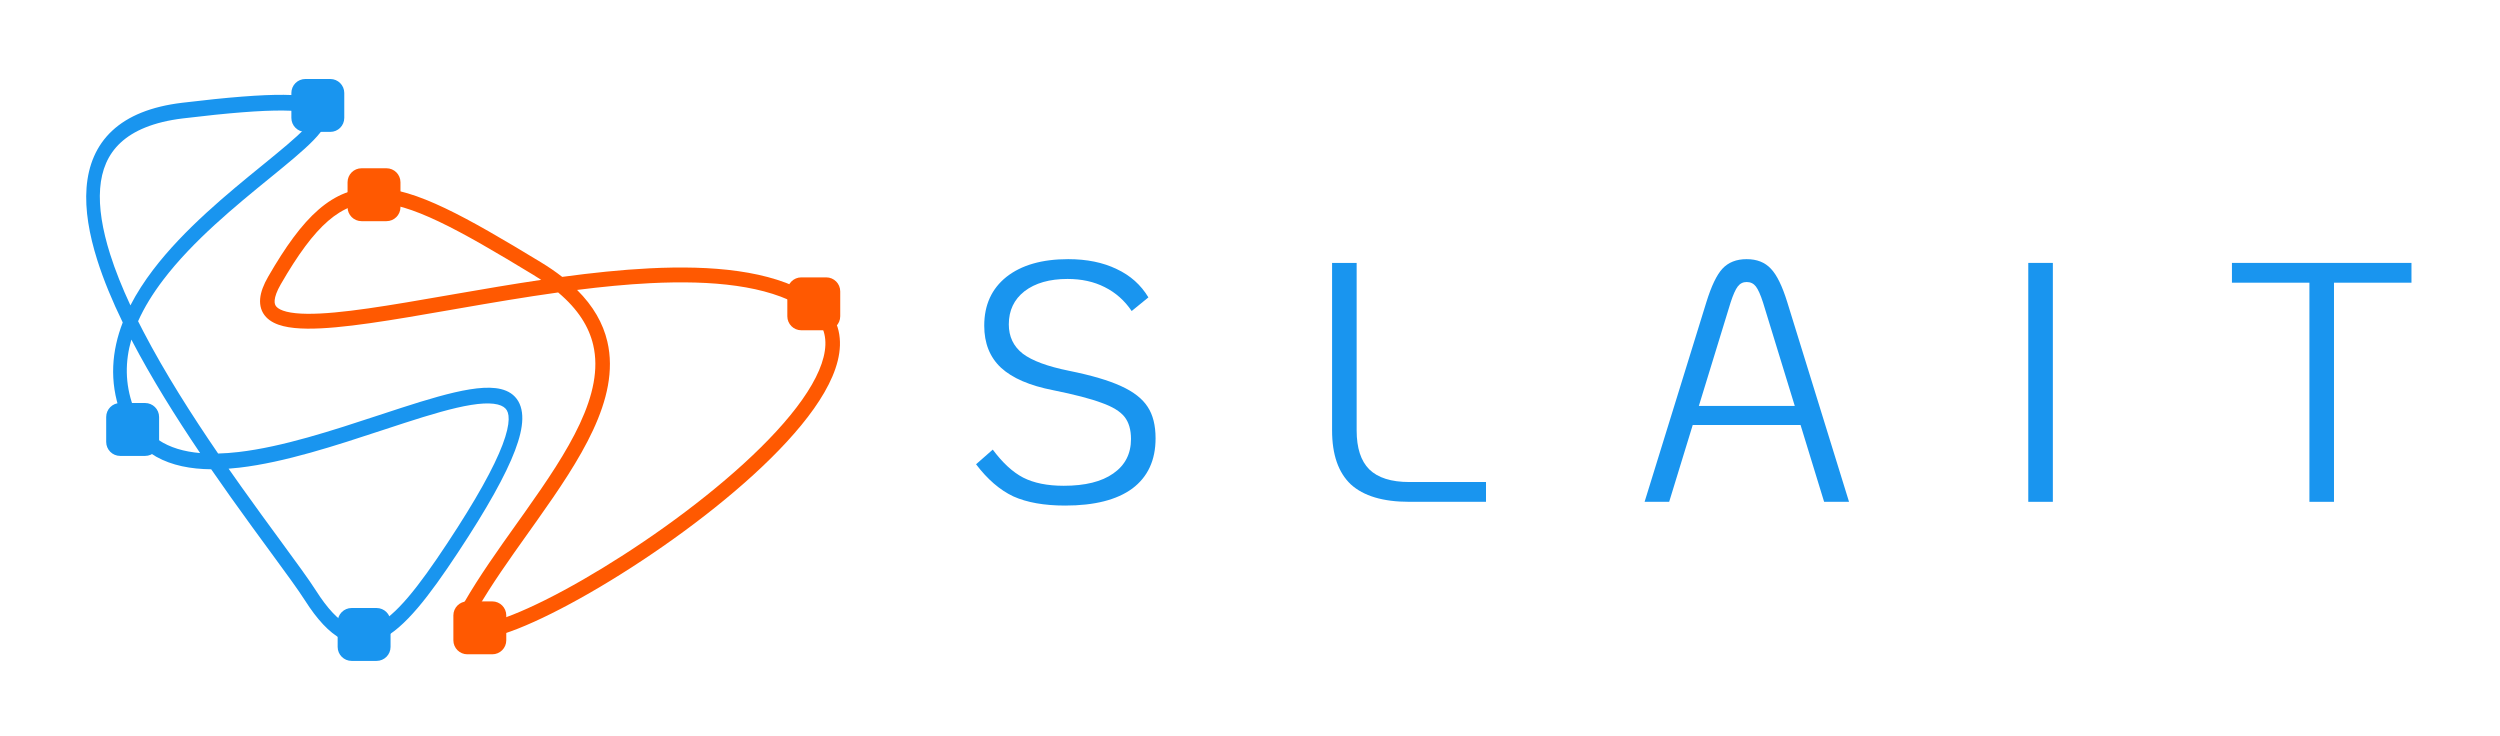 <?xml version="1.0" encoding="UTF-8"?> <svg xmlns="http://www.w3.org/2000/svg" width="1057" height="311" viewBox="0 0 1057 311" fill="none"> <path d="M450.335 213.755C441.484 213.755 434.173 212.457 428.401 209.859C422.725 207.166 417.482 202.644 412.672 196.295L419.743 190.09C423.879 195.669 428.16 199.614 432.586 201.923C437.107 204.231 442.831 205.386 449.757 205.386C458.8 205.386 465.775 203.654 470.681 200.191C475.684 196.728 478.185 191.87 478.185 185.616C478.185 181.672 477.271 178.546 475.443 176.237C473.615 173.928 470.393 171.956 465.775 170.32C461.157 168.589 454.327 166.809 445.284 164.981C435.375 163.057 428.016 159.883 423.206 155.457C418.492 151.032 416.135 145.116 416.135 137.708C416.135 128.954 419.262 122.075 425.515 117.073C431.864 112.071 440.57 109.569 451.633 109.569C459.522 109.569 466.352 110.964 472.124 113.754C477.896 116.448 482.37 120.44 485.544 125.731L478.474 131.503C475.491 127.078 471.691 123.711 467.074 121.402C462.552 119.093 457.309 117.939 451.345 117.939C443.745 117.939 437.684 119.67 433.163 123.134C428.737 126.597 426.525 131.263 426.525 137.131C426.525 142.326 428.497 146.463 432.441 149.541C436.385 152.523 442.879 154.928 451.922 156.756C461.446 158.68 468.805 160.845 474 163.25C479.291 165.655 483.043 168.589 485.256 172.052C487.468 175.419 488.575 179.844 488.575 185.328C488.575 194.563 485.304 201.634 478.762 206.54C472.22 211.35 462.745 213.755 450.335 213.755Z" fill="#1995EF"></path> <path d="M595.815 212.168C584.752 212.168 576.526 209.715 571.139 204.809C565.848 199.806 563.202 192.206 563.202 182.009V111.157H573.592V182.009C573.592 189.416 575.372 194.9 578.931 198.459C582.587 202.019 588.215 203.798 595.815 203.798H628.283V212.168H595.815Z" fill="#1995EF"></path> <path d="M761.28 179.7H715.681L705.724 212.168H695.334L721.453 127.751C723.57 120.921 725.83 116.207 728.235 113.61C730.737 110.916 734.152 109.569 738.481 109.569C742.81 109.569 746.225 110.916 748.726 113.61C751.227 116.207 753.536 120.921 755.653 127.751L781.771 212.168H771.237L761.28 179.7ZM758.827 171.619L745.407 127.896C744.349 124.625 743.339 122.364 742.377 121.113C741.415 119.863 740.116 119.238 738.481 119.238C736.942 119.238 735.691 119.863 734.729 121.113C733.767 122.364 732.757 124.625 731.699 127.896L718.278 171.619H758.827Z" fill="#1995EF"></path> <path d="M857.556 111.157H867.945V212.168H857.556V111.157Z" fill="#1995EF"></path> <path d="M976.42 119.526H943.663V111.157H1019.57V119.526H986.81V212.168H976.42V119.526Z" fill="#1995EF"></path> <path fill-rule="evenodd" clip-rule="evenodd" d="M212.465 188.062C208.866 197.541 201.441 211.044 189.048 229.787C182.99 238.949 177.554 246.639 172.502 252.559C167.426 258.507 162.923 262.443 158.766 264.369C154.749 266.231 150.976 266.262 147.034 264.168C142.954 262 138.519 257.455 133.586 249.699C130.657 245.094 125.294 237.779 118.63 228.689C113.677 221.934 108.005 214.198 102.08 205.864C100.293 203.352 98.479 200.78 96.651 198.159C98.167 198.047 99.695 197.899 101.232 197.721C120.363 195.499 142.178 188.311 161.547 181.93C164.787 180.862 167.959 179.817 171.038 178.822C181.877 175.318 191.527 172.438 199.181 171.205C203.006 170.589 206.197 170.408 208.714 170.71C211.255 171.014 212.819 171.776 213.721 172.73C214.533 173.588 215.113 174.92 215.064 177.317C215.013 179.822 214.266 183.317 212.465 188.062ZM92.223 191.753C95.004 191.679 97.899 191.46 100.896 191.112C119.455 188.957 140.671 181.971 160.084 175.58C163.347 174.505 166.56 173.447 169.7 172.432C180.515 168.936 190.523 165.933 198.621 164.628C202.672 163.975 206.382 163.723 209.551 164.103C212.695 164.48 215.602 165.515 217.717 167.75C219.924 170.082 220.908 173.334 220.829 177.191C220.753 180.94 219.681 185.371 217.733 190.503C213.833 200.777 206.038 214.827 193.582 233.667C187.485 242.887 181.861 250.865 176.53 257.112C171.222 263.332 166.016 268.063 160.72 270.517C155.283 273.037 149.859 273.101 144.438 270.221C139.156 267.414 134.063 261.914 128.883 253.77C126.041 249.301 120.899 242.291 114.392 233.419C109.435 226.66 103.685 218.821 97.556 210.202C94.855 206.403 92.087 202.462 89.293 198.411C72.052 198.253 57.352 192.367 50.932 174.52C46.115 161.129 47.277 148.28 51.891 136.338C47.513 127.328 43.801 118.432 41.116 109.923C37.705 99.115 35.88 88.715 36.594 79.388C37.317 69.939 40.655 61.595 47.437 55.271C54.118 49.041 63.856 45.039 76.996 43.453C96.555 41.093 110.517 40.003 119.981 40.094C124.703 40.139 128.433 40.478 131.229 41.151C133.87 41.788 136.334 42.868 137.674 45.043C139.284 47.655 138.636 50.587 137.529 52.798C136.453 54.947 134.635 57.142 132.52 59.318C128.245 63.717 121.79 68.994 114.57 74.879L114.143 75.227C99.589 87.089 81.621 101.734 68.987 118.354C64.66 124.045 61.029 129.87 58.385 135.813C59.109 137.261 59.851 138.714 60.61 140.17C69.702 157.622 81.074 175.468 92.223 191.753ZM84.614 191.554C70.969 190.39 60.903 184.627 56.274 171.758C52.812 162.134 52.9 152.725 55.534 143.575C55.566 143.638 55.599 143.7 55.632 143.763C64.053 159.928 74.36 176.362 84.614 191.554ZM55.143 129.108C51.666 121.642 48.735 114.361 46.546 107.423C43.275 97.06 41.727 87.676 42.338 79.691C42.94 71.827 45.624 65.328 50.949 60.363C56.374 55.304 64.829 51.571 77.356 50.059C96.875 47.703 110.566 46.648 119.689 46.736C124.261 46.779 127.559 47.11 129.819 47.655C131.863 48.148 132.622 48.717 132.849 48.948C132.816 49.078 132.74 49.312 132.564 49.666C131.992 50.808 130.781 52.391 128.781 54.449C124.826 58.519 118.708 63.533 111.373 69.512L110.687 70.071C96.3 81.797 77.837 96.844 64.719 114.1C61.084 118.881 57.815 123.894 55.143 129.108Z" fill="#1995EF"></path> <path fill-rule="evenodd" clip-rule="evenodd" d="M193.393 263.695C193.229 260.977 194.432 257.878 196.316 254.611C202.652 243.624 210.56 232.515 218.331 221.597C219.615 219.793 220.894 217.995 222.163 216.204C231.175 203.476 239.617 191.076 245.174 179.12C250.734 167.158 253.202 156.059 250.801 145.822C249.034 138.291 244.538 130.844 235.985 123.649C221.798 125.629 207.609 128.058 194.149 130.398C192.861 130.622 191.579 130.845 190.304 131.068C166.05 135.292 144.222 139.094 129.899 138.954C126.096 138.917 122.675 138.604 119.798 137.892C116.956 137.188 114.347 136.023 112.498 134.047C110.534 131.95 109.731 129.268 109.994 126.284C110.245 123.437 111.454 120.33 113.385 116.981C127.991 91.652 140.566 79.183 158.539 79.417C167.259 79.531 176.888 82.652 188.158 88.016C199.452 93.392 212.69 101.17 228.667 110.869C231.986 112.885 234.993 114.95 237.702 117.066C250.152 115.379 262.613 114.053 274.576 113.452C301.014 112.125 325.704 114.286 342.54 124.508C346.897 127.153 350.151 130.338 352.266 134.047C354.39 137.77 355.269 141.849 355.125 146.109C354.842 154.496 350.602 163.595 344.181 172.703C331.287 190.995 308.47 210.889 284.812 227.813C261.125 244.758 236.244 258.974 218.993 265.789C214.67 267.496 210.752 268.769 207.403 269.495C204.147 270.201 201.061 270.477 198.596 269.835C197.311 269.5 196.017 268.87 195.012 267.747C193.978 266.59 193.481 265.168 193.393 263.695ZM243.991 122.583C254.484 121.255 264.901 120.23 274.945 119.726C301.235 118.406 324.296 120.705 339.433 129.896C343.069 132.103 345.473 134.568 346.952 137.162C348.424 139.741 349.079 142.618 348.971 145.824C348.75 152.369 345.341 160.243 339.167 169C326.873 186.441 304.722 205.859 281.239 222.658C257.784 239.437 233.349 253.358 216.715 259.928C212.566 261.567 208.978 262.718 206.06 263.351C203.048 264.004 201.106 264.023 200.058 263.75C199.761 263.673 199.618 263.593 199.562 263.555C199.554 263.522 199.545 263.466 199.539 263.378C199.494 262.621 199.871 260.893 201.632 257.839C207.807 247.131 215.518 236.297 223.301 225.361C224.591 223.549 225.882 221.735 227.168 219.918C236.158 207.222 244.918 194.397 250.744 181.861C256.567 169.333 259.663 156.673 256.789 144.423C254.976 136.695 250.855 129.404 243.991 122.583ZM228.824 118.327C227.779 117.634 226.691 116.944 225.559 116.258C209.562 106.545 196.575 98.925 185.604 93.703C174.61 88.47 165.936 85.794 158.527 85.698C144.241 85.512 133.255 94.971 118.701 120.209C116.987 123.182 116.264 125.37 116.128 126.914C116.004 128.321 116.359 129.127 116.929 129.735C117.613 130.466 118.914 131.226 121.189 131.789C123.429 132.343 126.333 132.638 129.892 132.673C143.641 132.808 164.985 129.092 189.658 124.796C190.782 124.601 191.913 124.404 193.05 124.206C204.525 122.211 216.611 120.136 228.824 118.327Z" fill="#FF5901"></path> <path d="M123.191 39.312C123.191 36.046 125.839 33.398 129.106 33.398H139.644C142.91 33.398 145.558 36.046 145.558 39.312V49.85C145.558 53.117 142.91 55.765 139.644 55.765H129.106C125.839 55.765 123.191 53.117 123.191 49.85V39.312Z" fill="#1995EF"></path> <path d="M142.76 262.981C142.76 259.714 145.408 257.066 148.674 257.066H159.212C162.479 257.066 165.127 259.714 165.127 262.981V273.519C165.127 276.785 162.479 279.433 159.212 279.433H148.674C145.408 279.433 142.76 276.785 142.76 273.519V262.981Z" fill="#1995EF"></path> <path d="M44.898 176.309C44.898 173.042 47.546 170.394 50.813 170.394H61.351C64.617 170.394 67.265 173.042 67.265 176.309V186.847C67.265 190.113 64.617 192.761 61.351 192.761H50.813C47.546 192.761 44.898 190.113 44.898 186.847V176.309Z" fill="#1995EF"></path> <path d="M332.881 123.188C332.881 119.921 335.529 117.273 338.795 117.273H349.333C352.6 117.273 355.248 119.921 355.248 123.188V133.726C355.248 136.992 352.6 139.64 349.333 139.64H338.795C335.529 139.64 332.881 136.992 332.881 133.726V123.188Z" fill="#FF5901"></path> <path d="M191.686 260.184C191.686 256.918 194.334 254.27 197.6 254.27H208.138C211.404 254.27 214.052 256.918 214.052 260.184V270.722C214.052 273.989 211.404 276.637 208.138 276.637H197.6C194.334 276.637 191.686 273.989 191.686 270.722V260.184Z" fill="#FF5901"></path> <path d="M146.949 77.056C146.949 73.79 149.597 71.142 152.864 71.142H163.402C166.668 71.142 169.316 73.79 169.316 77.056V87.594C169.316 90.861 166.668 93.509 163.402 93.509H152.864C149.597 93.509 146.949 90.861 146.949 87.594V77.056Z" fill="#FF5901"></path> </svg> 
